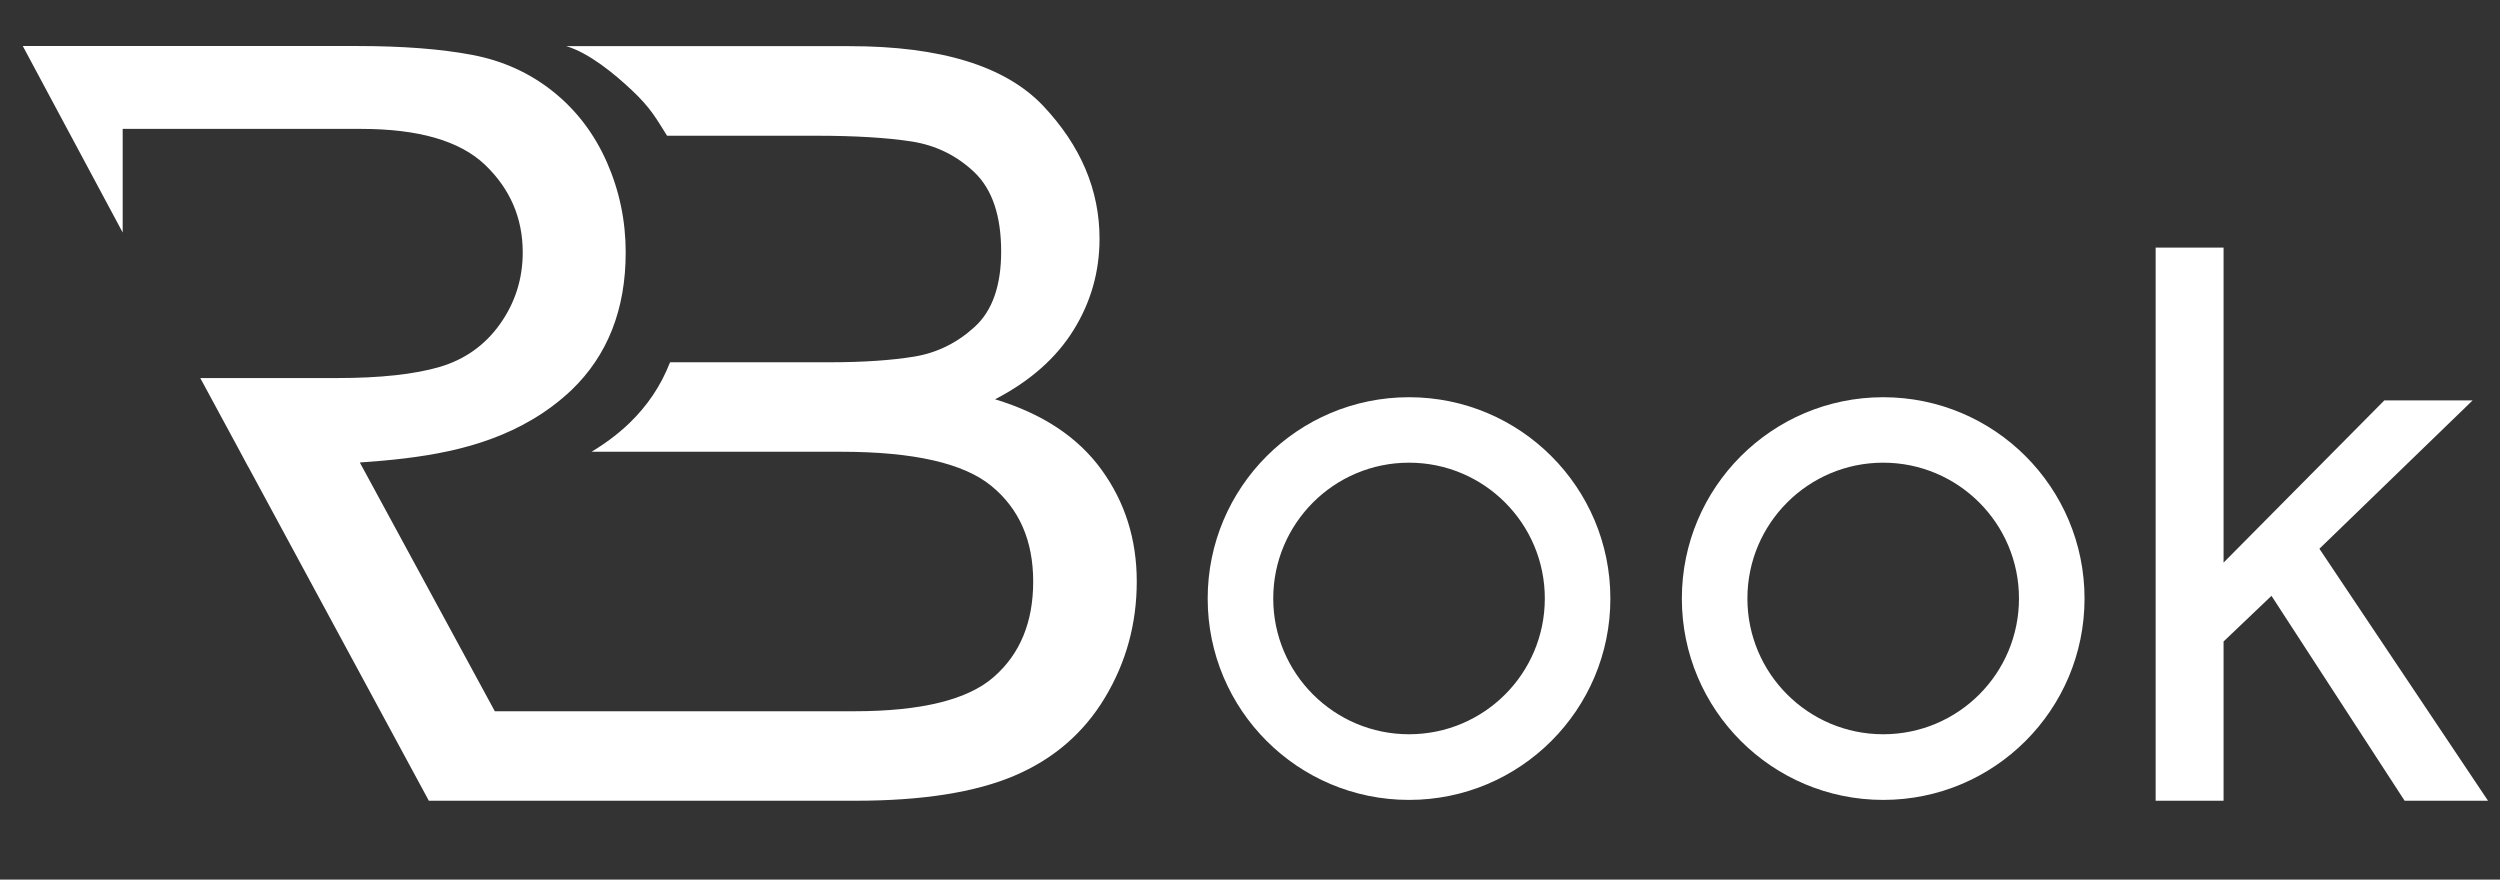 <?xml version="1.0" encoding="UTF-8"?> <svg xmlns="http://www.w3.org/2000/svg" width="54" height="19" viewBox="0 0 54 19" fill="none"><rect x="0" y="0" width="54" height="19" fill="#333333" stroke="none"/><path d="M53.741 17.296H51.94L49.064 12.87L48.029 13.856V17.296H46.562V5.348H48.029V12.152L51.502 8.648H53.409L50.099 11.853L53.741 17.296Z" fill="white"></path><path d="M23.79 10.142C23.281 9.441 22.517 8.935 21.493 8.625C22.249 8.233 22.815 7.733 23.189 7.129C23.563 6.526 23.75 5.868 23.75 5.156C23.75 4.104 23.345 3.148 22.533 2.287C21.72 1.428 20.326 0.997 18.346 0.997H12.231C12.725 1.142 13.277 1.6 13.645 1.946C14.063 2.338 14.178 2.569 14.409 2.932H17.644C18.474 2.932 19.154 2.974 19.685 3.055C20.216 3.137 20.672 3.362 21.053 3.727C21.434 4.095 21.625 4.663 21.625 5.434C21.625 6.167 21.436 6.709 21.057 7.057C20.678 7.404 20.245 7.62 19.751 7.702C19.258 7.783 18.648 7.825 17.922 7.825H14.473C14.279 8.325 13.986 8.763 13.594 9.14C13.348 9.377 13.07 9.582 12.777 9.758H14.389H16.475H18.17C19.734 9.758 20.817 10.005 21.416 10.498C22.017 10.992 22.317 11.679 22.317 12.562C22.317 13.436 22.035 14.123 21.471 14.618C20.907 15.116 19.899 15.363 18.448 15.363H16.474H14.389H12.231H10.688L7.772 9.99C9.062 9.901 10.366 9.732 11.5 9.06C11.806 8.88 12.09 8.666 12.348 8.422C13.125 7.673 13.515 6.684 13.515 5.453C13.515 4.771 13.38 4.123 13.11 3.507C12.839 2.892 12.451 2.381 11.947 1.978C11.443 1.575 10.857 1.309 10.19 1.184C9.522 1.058 8.697 0.994 7.71 0.994H0.492L2.65 5.022V2.784H7.799C9.045 2.784 9.937 3.044 10.479 3.562C11.02 4.082 11.291 4.711 11.291 5.451C11.291 6.022 11.128 6.537 10.802 6.997C10.476 7.457 10.04 7.765 9.496 7.926C8.952 8.085 8.213 8.166 7.279 8.166H6.79H4.333H4.326L5.149 9.688L5.363 10.087H5.365L9.263 17.296H9.276H11.721H15.7H18.472C19.917 17.296 21.062 17.116 21.907 16.757C22.753 16.398 23.405 15.836 23.865 15.072C24.325 14.308 24.554 13.471 24.554 12.56C24.554 11.648 24.299 10.842 23.79 10.142Z" fill="white"></path><path d="M30.435 8.58C28.032 8.58 26.086 10.527 26.086 12.929C26.086 15.332 28.032 17.278 30.435 17.278C32.837 17.278 34.784 15.331 34.784 12.929C34.784 10.527 32.837 8.58 30.435 8.58ZM30.435 15.86C28.817 15.86 27.502 14.548 27.502 12.927C27.502 11.309 28.814 9.994 30.435 9.994C32.054 9.994 33.368 11.306 33.368 12.927C33.368 14.548 32.056 15.86 30.435 15.86Z" fill="white"></path><path d="M40.677 8.58C38.275 8.58 36.328 10.527 36.328 12.929C36.328 15.332 38.275 17.278 40.677 17.278C43.08 17.278 45.026 15.331 45.026 12.929C45.026 10.527 43.08 8.58 40.677 8.58ZM40.677 15.86C39.059 15.86 37.744 14.548 37.744 12.927C37.744 11.309 39.056 9.994 40.677 9.994C42.296 9.994 43.61 11.306 43.61 12.927C43.61 14.548 42.298 15.86 40.677 15.86Z" fill="white"></path></svg> 